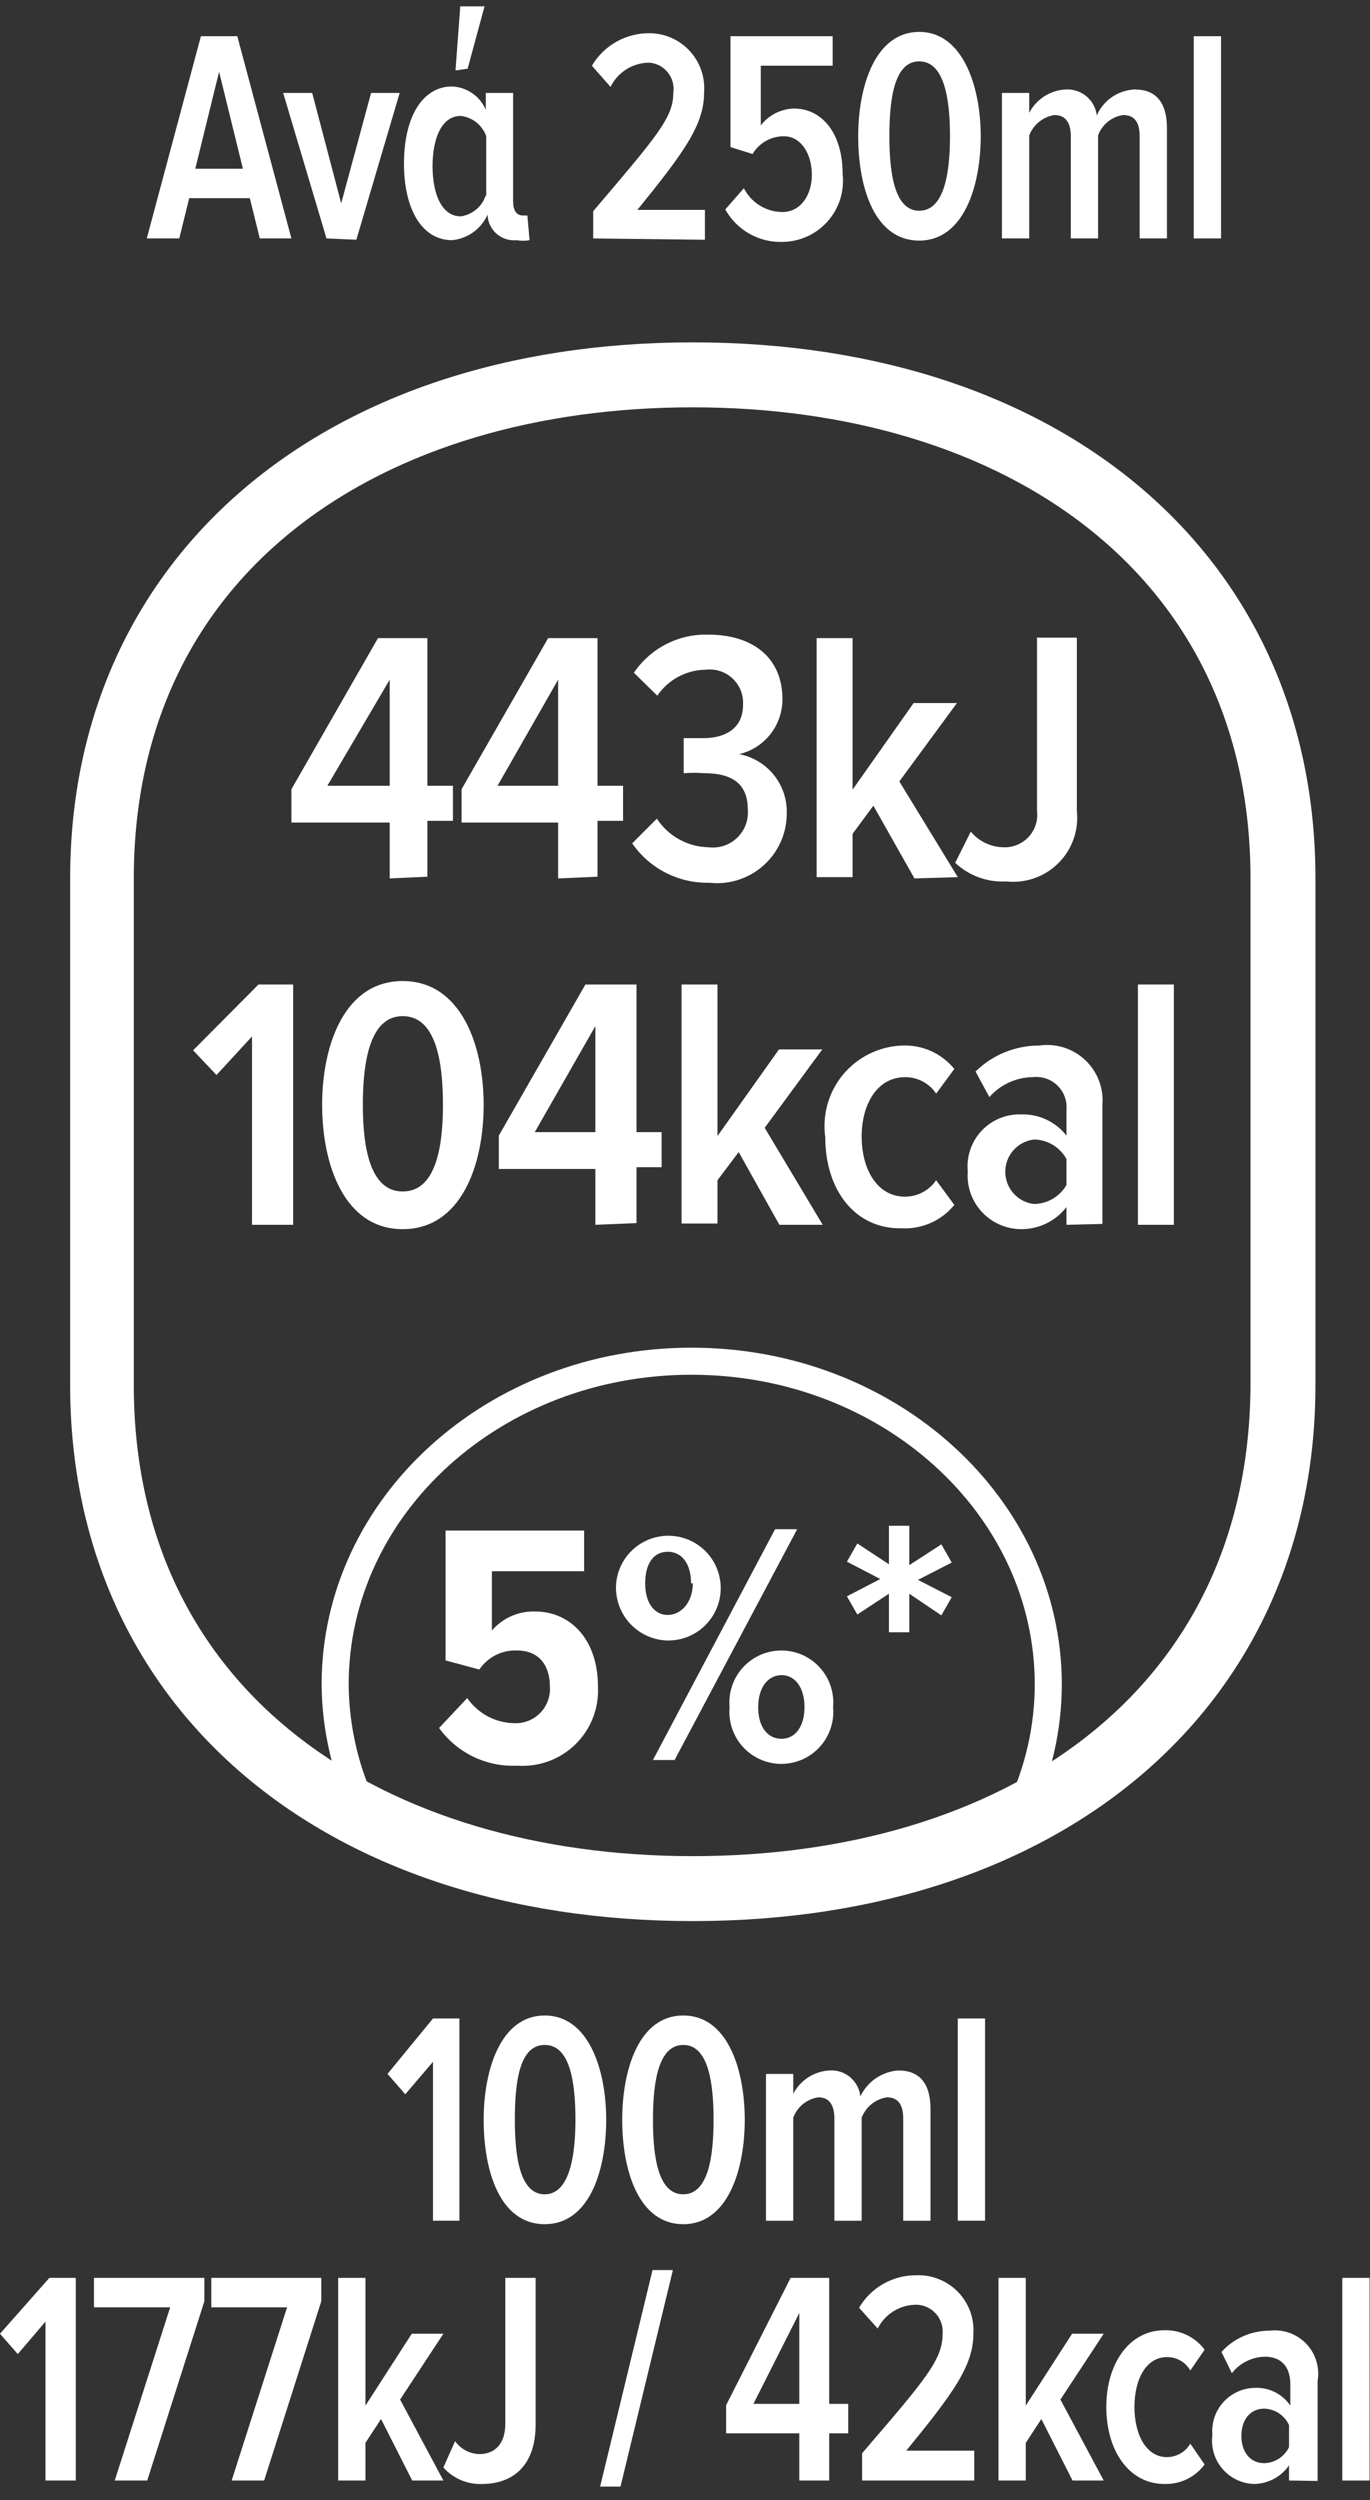 <svg width="80" height="146" viewBox="0 0 80 146" fill="none" xmlns="http://www.w3.org/2000/svg">
<rect x="0" y="0" width="80" height="146" fill="#333333" stroke="none"/>
<g clip-path="url(#clip0_3768_24946)">
<path d="M25.284 129.675V120.396L23.666 122.292L22.629 121.104L25.284 117.867H26.827V129.675H25.284Z" fill="white"/>
<path d="M28.243 123.785C28.243 120.827 29.254 117.691 31.808 117.691C34.361 117.691 35.398 120.827 35.398 123.785C35.398 126.743 34.412 129.879 31.808 129.879C29.203 129.879 28.243 126.794 28.243 123.785ZM33.603 123.785C33.603 121.459 33.249 119.411 31.808 119.411C30.367 119.411 30.063 121.459 30.063 123.785C30.063 126.111 30.417 128.134 31.808 128.134C33.198 128.134 33.603 126.061 33.603 123.785Z" fill="white"/>
<path d="M36.334 123.785C36.334 120.827 37.32 117.691 39.899 117.691C42.478 117.691 43.489 120.827 43.489 123.785C43.489 126.743 42.478 129.879 39.899 129.879C37.32 129.879 36.334 126.794 36.334 123.785ZM41.669 123.785C41.669 121.459 41.315 119.411 39.899 119.411C38.483 119.411 38.129 121.459 38.129 123.785C38.129 126.111 38.483 128.134 39.899 128.134C41.315 128.134 41.669 126.061 41.669 123.785Z" fill="white"/>
<path d="M52.743 129.676V123.709C52.743 122.925 52.465 122.47 51.782 122.47C51.456 122.522 51.148 122.66 50.891 122.868C50.633 123.077 50.435 123.349 50.316 123.658V129.676H48.723V123.709C48.723 122.95 48.445 122.47 47.787 122.47C47.459 122.517 47.149 122.653 46.891 122.862C46.633 123.071 46.436 123.346 46.321 123.658V129.676H44.728V121.104H46.321V122.267C46.524 121.874 46.828 121.54 47.2 121.301C47.573 121.061 48.002 120.924 48.445 120.902C48.882 120.874 49.314 121.016 49.648 121.299C49.983 121.581 50.195 121.983 50.24 122.419C50.442 121.991 50.755 121.624 51.146 121.357C51.537 121.091 51.993 120.933 52.465 120.902C53.628 120.902 54.336 121.585 54.336 123.152V129.676H52.743Z" fill="white"/>
<path d="M55.929 129.675V117.867H57.522V129.675H55.929Z" fill="white"/>
<path d="M2.655 144.847V135.567L1.037 137.464L0 136.275L2.882 133.014H4.425V144.847H2.655Z" fill="white"/>
<path d="M6.7 144.847L9.937 134.733H5.487V133.014H11.934V134.379L8.597 144.847H6.7Z" fill="white"/>
<path d="M13.527 144.847L16.764 134.733H12.339V133.014H18.761V134.379L15.424 144.847H13.527Z" fill="white"/>
<path d="M24.071 144.847L22.25 141.256L21.34 142.647V144.847H19.747V133.014H21.34V140.473L24.045 136.275H25.891L23.363 140.119L25.891 144.847H24.071Z" fill="white"/>
<path d="M25.891 144.088L26.574 142.546C26.735 142.774 26.946 142.961 27.192 143.092C27.438 143.224 27.711 143.297 27.99 143.304C28.925 143.304 29.507 142.672 29.507 141.535V133.014H31.277V141.585C31.277 143.962 29.962 145.049 28.141 145.049C27.719 145.064 27.298 144.985 26.909 144.819C26.52 144.653 26.173 144.404 25.891 144.088Z" fill="white"/>
<path d="M35.044 145.201L38.104 132.559H39.292L36.233 145.201H35.044Z" fill="white"/>
<path d="M46.675 144.847V142.091H42.402V140.447L46.169 133.014H48.42V140.371H49.532V142.091H48.42V144.847H46.675ZM46.675 135.062L43.995 140.371H46.675V135.062Z" fill="white"/>
<path d="M50.342 144.846V143.253C54.058 138.929 55.044 137.792 55.044 136.275C55.062 136.06 55.035 135.845 54.966 135.642C54.896 135.438 54.786 135.252 54.641 135.093C54.496 134.934 54.321 134.806 54.125 134.718C53.929 134.63 53.717 134.583 53.502 134.581C53.035 134.582 52.578 134.713 52.181 134.958C51.783 135.204 51.462 135.554 51.252 135.971L50.165 134.758C50.508 134.173 51 133.689 51.591 133.356C52.181 133.023 52.849 132.853 53.527 132.861C53.975 132.846 54.421 132.925 54.836 133.093C55.252 133.26 55.628 133.513 55.94 133.834C56.252 134.156 56.493 134.539 56.648 134.959C56.803 135.379 56.868 135.828 56.84 136.275C56.84 138.146 55.651 139.764 52.921 143.101H56.89V144.846H50.342Z" fill="white"/>
<path d="M62.63 144.847L60.809 141.256L59.899 142.647V144.847H58.306V133.014H59.899V140.473L62.605 136.275H64.45L61.922 140.119L64.45 144.847H62.63Z" fill="white"/>
<path d="M64.602 140.547C64.602 138.019 65.942 136.072 67.99 136.072C68.445 136.057 68.896 136.152 69.306 136.351C69.716 136.549 70.071 136.844 70.341 137.21L69.507 138.423C69.371 138.182 69.172 137.982 68.932 137.844C68.691 137.706 68.418 137.636 68.141 137.64C66.928 137.64 66.245 138.929 66.245 140.547C66.245 142.165 66.928 143.48 68.141 143.48C68.417 143.479 68.688 143.406 68.928 143.269C69.167 143.131 69.367 142.934 69.507 142.696L70.341 143.91C70.071 144.276 69.716 144.571 69.306 144.769C68.896 144.967 68.445 145.063 67.99 145.048C65.942 145.048 64.602 143.126 64.602 140.547Z" fill="white"/>
<path d="M75.272 144.846V143.961C75.044 144.289 74.743 144.559 74.391 144.748C74.039 144.937 73.648 145.04 73.249 145.048C72.894 145.041 72.544 144.958 72.223 144.807C71.902 144.655 71.616 144.437 71.385 144.167C71.153 143.898 70.981 143.583 70.88 143.242C70.779 142.902 70.75 142.543 70.796 142.191C70.765 141.841 70.807 141.487 70.919 141.154C71.032 140.82 71.213 140.514 71.451 140.254C71.689 139.995 71.979 139.788 72.302 139.647C72.624 139.506 72.973 139.434 73.325 139.435C73.722 139.425 74.115 139.515 74.468 139.696C74.822 139.877 75.124 140.144 75.348 140.472V139.233C75.348 138.196 74.817 137.615 73.856 137.615C73.485 137.624 73.12 137.715 72.788 137.881C72.456 138.047 72.164 138.284 71.934 138.576L71.327 137.337C71.682 136.945 72.115 136.632 72.599 136.419C73.082 136.205 73.605 136.096 74.134 136.098C74.525 136.049 74.923 136.092 75.295 136.224C75.666 136.356 76.002 136.573 76.275 136.858C76.547 137.144 76.75 137.488 76.865 137.866C76.981 138.243 77.007 138.642 76.941 139.031V144.871L75.272 144.846ZM75.272 142.899V141.61C75.145 141.331 74.943 141.094 74.688 140.924C74.433 140.754 74.136 140.659 73.831 140.649C72.996 140.649 72.49 141.306 72.49 142.242C72.49 143.177 72.996 143.835 73.831 143.835C74.133 143.824 74.427 143.732 74.681 143.567C74.935 143.402 75.139 143.171 75.272 142.899Z" fill="white"/>
<path d="M78.382 144.847V133.014H79.975V144.847H78.382Z" fill="white"/>
<path d="M15.171 13.923L14.589 11.572H11.049L10.468 13.923H8.571L11.732 2.115H13.856L17.016 13.923H15.171ZM12.794 4.189L11.403 9.852H14.184L12.794 4.189Z" fill="white"/>
<path d="M19.065 13.923L16.536 5.428H18.23L19.924 11.875L21.669 5.428H23.338L20.809 13.999L19.065 13.923Z" fill="white"/>
<path d="M30.923 14.025C30.672 14.069 30.415 14.069 30.164 14.025C29.954 14.046 29.741 14.023 29.539 13.958C29.338 13.893 29.152 13.787 28.993 13.647C28.834 13.508 28.705 13.336 28.616 13.145C28.526 12.953 28.476 12.745 28.47 12.533C28.288 12.943 28 13.298 27.636 13.56C27.271 13.822 26.844 13.982 26.397 14.025C24.678 14.025 23.59 12.28 23.59 9.549C23.59 6.819 24.678 5.049 26.397 5.049C26.821 5.067 27.231 5.205 27.58 5.447C27.929 5.688 28.203 6.024 28.369 6.414V5.428H29.962V11.749C29.962 12.255 30.139 12.584 30.544 12.584H30.796L30.923 14.025ZM28.394 11.496V7.956C28.282 7.638 28.083 7.358 27.819 7.148C27.555 6.938 27.238 6.806 26.903 6.768C25.815 6.768 25.259 8.032 25.259 9.701C25.259 11.37 25.815 12.634 26.903 12.634C27.239 12.588 27.556 12.446 27.815 12.227C28.075 12.008 28.267 11.719 28.369 11.395L28.394 11.496ZM26.599 4.113L26.877 0.371H28.293L27.307 4.012L26.599 4.113Z" fill="white"/>
<path d="M34.64 13.924V12.332C38.357 7.957 39.317 6.87 39.317 5.429C39.349 5.22 39.338 5.007 39.285 4.803C39.231 4.599 39.136 4.408 39.006 4.243C38.875 4.077 38.712 3.939 38.527 3.839C38.341 3.739 38.137 3.677 37.927 3.659C37.453 3.658 36.988 3.79 36.586 4.041C36.184 4.291 35.86 4.649 35.651 5.075L34.564 3.836C34.909 3.253 35.402 2.771 35.992 2.438C36.582 2.106 37.249 1.934 37.927 1.94C38.371 1.941 38.81 2.035 39.215 2.215C39.621 2.395 39.986 2.658 40.285 2.986C40.584 3.313 40.812 3.7 40.955 4.12C41.097 4.541 41.151 4.987 41.113 5.429C41.113 7.3 39.924 8.918 37.219 12.256H41.163V14L34.64 13.924Z" fill="white"/>
<path d="M42.352 12.229L43.439 10.99C43.649 11.407 43.97 11.758 44.368 12.003C44.765 12.249 45.222 12.379 45.689 12.381C46.751 12.381 47.408 11.395 47.408 10.206C47.408 9.018 46.802 7.956 45.765 7.956C45.398 7.957 45.037 8.053 44.718 8.234C44.399 8.416 44.132 8.677 43.944 8.993L42.655 8.588V2.115H48.622V3.835H44.425V7.324C44.655 7.024 44.95 6.781 45.286 6.61C45.623 6.439 45.994 6.346 46.372 6.338C47.939 6.338 49.204 7.703 49.204 10.156C49.26 10.65 49.212 11.151 49.064 11.627C48.915 12.102 48.668 12.54 48.339 12.914C48.011 13.288 47.607 13.589 47.155 13.798C46.703 14.006 46.212 14.118 45.714 14.125C45.033 14.15 44.359 13.986 43.765 13.652C43.172 13.317 42.682 12.825 42.352 12.229Z" fill="white"/>
<path d="M50.114 7.957C50.114 4.999 51.125 1.863 53.679 1.863C56.233 1.863 57.269 5.074 57.269 7.957C57.269 10.839 56.283 14.05 53.679 14.05C51.075 14.05 50.114 10.966 50.114 7.957ZM55.474 7.957C55.474 5.631 55.095 3.583 53.679 3.583C52.263 3.583 51.934 5.631 51.934 7.957C51.934 10.283 52.288 12.306 53.679 12.306C55.069 12.306 55.474 10.308 55.474 7.957Z" fill="white"/>
<path d="M66.549 13.923V7.956C66.549 7.172 66.271 6.717 65.588 6.717C65.259 6.764 64.949 6.9 64.691 7.109C64.433 7.318 64.236 7.593 64.121 7.905V13.923H62.529V7.956C62.529 7.197 62.25 6.717 61.568 6.717C61.241 6.769 60.933 6.907 60.676 7.115C60.419 7.324 60.221 7.596 60.101 7.905V13.923H58.508V5.427H60.101V6.59C60.307 6.193 60.614 5.857 60.991 5.617C61.369 5.377 61.803 5.242 62.25 5.225C62.686 5.203 63.114 5.347 63.448 5.629C63.781 5.91 63.995 6.308 64.046 6.742C64.236 6.305 64.546 5.931 64.939 5.663C65.333 5.394 65.794 5.242 66.271 5.225C67.434 5.225 68.142 5.908 68.142 7.475V13.923H66.549Z" fill="white"/>
<path d="M69.709 13.923V2.115H71.302V13.923H69.709Z" fill="white"/>
<path d="M40.455 23.785C58.458 23.785 73.022 33.317 73.022 51.294V80.877C72.946 98.981 58.382 108.387 40.455 108.387C22.529 108.387 7.813 98.981 7.813 80.877V51.294C7.813 33.241 22.402 23.785 40.455 23.785ZM40.455 19.992C18.711 19.992 4.096 32.634 4.096 51.294V80.877C4.096 99.613 18.711 112.179 40.455 112.179C62.2 112.179 76.814 99.537 76.814 80.877V51.294C76.814 32.584 62.2 19.992 40.455 19.992Z" fill="white"/>
<path d="M59.545 105.706C60.638 103.416 61.208 100.911 61.214 98.374C61.214 87.931 51.884 79.486 40.379 79.486C28.875 79.486 19.57 87.931 19.57 98.374C19.592 101.008 20.214 103.602 21.391 105.959" stroke="white" stroke-width="1.58" stroke-miterlimit="10" stroke-linecap="round"/>
<path d="M25.639 100.903L27.282 99.158C27.597 99.611 28.016 99.981 28.505 100.237C28.994 100.492 29.537 100.625 30.089 100.625C30.364 100.629 30.637 100.576 30.891 100.469C31.145 100.362 31.375 100.204 31.564 100.005C31.754 99.805 31.901 99.569 31.995 99.31C32.089 99.051 32.129 98.776 32.111 98.501C32.111 97.161 31.404 96.377 30.19 96.377C29.759 96.359 29.33 96.452 28.945 96.647C28.56 96.842 28.231 97.132 27.99 97.489L26.018 96.958V89.373H34.109V91.75H28.723V95.214C29.034 94.85 29.423 94.562 29.861 94.369C30.298 94.177 30.774 94.085 31.252 94.101C33.275 94.101 34.918 95.694 34.918 98.501C34.948 99.122 34.846 99.742 34.619 100.321C34.392 100.9 34.045 101.424 33.601 101.858C33.156 102.293 32.625 102.629 32.041 102.843C31.458 103.058 30.835 103.146 30.215 103.103C29.329 103.147 28.446 102.969 27.647 102.585C26.848 102.201 26.157 101.622 25.639 100.903Z" fill="white"/>
<path d="M35.98 92.457C36.034 91.865 36.259 91.301 36.629 90.835C36.998 90.369 37.496 90.021 38.06 89.833C38.625 89.645 39.232 89.626 39.807 89.778C40.382 89.929 40.9 90.245 41.299 90.687C41.697 91.129 41.958 91.677 42.049 92.265C42.141 92.853 42.059 93.455 41.814 93.997C41.569 94.539 41.171 94.997 40.669 95.317C40.167 95.636 39.583 95.802 38.989 95.795C38.568 95.786 38.153 95.691 37.77 95.516C37.388 95.341 37.045 95.089 36.763 94.776C36.481 94.464 36.266 94.097 36.131 93.698C35.997 93.299 35.945 92.877 35.98 92.457ZM40.354 92.457C40.354 91.32 39.823 90.612 38.989 90.612C38.154 90.612 37.674 91.32 37.674 92.457C37.674 93.595 38.205 94.303 38.989 94.303C39.772 94.303 40.455 93.57 40.455 92.457H40.354ZM38.129 102.773L45.259 89.297H46.549L39.393 102.773H38.129ZM42.604 99.689C42.566 99.269 42.615 98.845 42.75 98.445C42.884 98.046 43.1 97.678 43.385 97.367C43.669 97.055 44.015 96.806 44.401 96.636C44.787 96.466 45.204 96.378 45.626 96.378C46.047 96.378 46.465 96.466 46.85 96.636C47.236 96.806 47.583 97.055 47.867 97.367C48.151 97.678 48.367 98.046 48.502 98.445C48.636 98.845 48.686 99.269 48.647 99.689C48.686 100.109 48.636 100.532 48.502 100.932C48.367 101.332 48.151 101.699 47.867 102.011C47.583 102.322 47.236 102.571 46.85 102.741C46.465 102.912 46.047 103 45.626 103C45.204 103 44.787 102.912 44.401 102.741C44.015 102.571 43.669 102.322 43.385 102.011C43.1 101.699 42.884 101.332 42.75 100.932C42.615 100.532 42.566 100.109 42.604 99.689ZM46.978 99.689C46.978 98.526 46.422 97.818 45.638 97.818C44.855 97.818 44.273 98.526 44.273 99.689C44.273 100.852 44.829 101.535 45.638 101.535C46.447 101.535 46.978 100.801 46.978 99.689Z" fill="white"/>
<path d="M51.909 95.314V93.063L50.063 94.277L49.456 93.215L51.403 92.204L49.456 91.192L50.063 90.13L51.909 91.344V89.094H53.097V91.395L54.969 90.181L55.575 91.243L53.603 92.254L55.575 93.266L54.969 94.328L53.097 93.063V95.314H51.909Z" fill="white"/>
<path d="M22.756 51.295V48.033H17.017V46.086L22.073 37.262H24.956V45.884H26.448V47.932H24.956V51.194L22.756 51.295ZM22.756 39.689L19.115 45.884H22.756V39.689Z" fill="white"/>
<path d="M32.592 51.295V48.033H26.953V46.086L32.01 37.262H34.892V45.884H36.384V47.932H34.892V51.194L32.592 51.295ZM32.592 39.689L29.052 45.884H32.592V39.689Z" fill="white"/>
<path d="M36.916 49.246L38.357 47.805C38.685 48.306 39.131 48.721 39.655 49.011C40.179 49.302 40.766 49.461 41.366 49.474C41.67 49.513 41.98 49.483 42.272 49.386C42.564 49.29 42.83 49.129 43.051 48.915C43.272 48.701 43.442 48.44 43.549 48.152C43.655 47.864 43.696 47.555 43.666 47.249C43.666 45.681 42.63 45.15 41.138 45.15C40.734 45.119 40.328 45.119 39.924 45.15V43.102H41.087C42.428 43.102 43.388 42.47 43.388 41.181C43.409 40.894 43.366 40.607 43.263 40.339C43.159 40.071 42.998 39.829 42.79 39.631C42.582 39.433 42.333 39.283 42.061 39.193C41.788 39.102 41.499 39.073 41.214 39.107C40.654 39.112 40.105 39.253 39.611 39.517C39.118 39.782 38.696 40.161 38.382 40.624L37.017 39.284C37.495 38.576 38.144 38.001 38.905 37.612C39.665 37.223 40.512 37.032 41.366 37.059C43.894 37.059 45.689 38.349 45.689 40.827C45.692 41.569 45.444 42.29 44.985 42.873C44.526 43.456 43.883 43.866 43.161 44.038C43.953 44.187 44.666 44.611 45.175 45.236C45.684 45.861 45.956 46.645 45.942 47.451C45.949 48.028 45.834 48.6 45.603 49.13C45.372 49.659 45.031 50.133 44.603 50.52C44.175 50.907 43.67 51.199 43.12 51.376C42.571 51.553 41.99 51.612 41.416 51.547C40.534 51.566 39.661 51.365 38.876 50.964C38.091 50.562 37.417 49.972 36.916 49.246Z" fill="white"/>
<path d="M53.401 51.295L50.999 47.047L49.785 48.69V51.219H47.687V37.262H49.785V46.111L53.35 41.054H55.879L52.516 45.631L55.929 51.219L53.401 51.295Z" fill="white"/>
<path d="M55.777 50.384L56.688 48.564C56.917 48.84 57.203 49.063 57.525 49.22C57.848 49.377 58.2 49.464 58.559 49.474C58.836 49.491 59.114 49.447 59.373 49.344C59.632 49.241 59.865 49.083 60.055 48.88C60.246 48.678 60.39 48.435 60.476 48.171C60.563 47.907 60.59 47.626 60.556 47.35V37.236H62.882V47.35C62.942 47.906 62.877 48.468 62.691 48.995C62.505 49.523 62.203 50.002 61.808 50.397C61.412 50.792 60.934 51.094 60.406 51.28C59.879 51.466 59.317 51.531 58.761 51.471C58.216 51.501 57.671 51.42 57.158 51.233C56.645 51.046 56.176 50.757 55.777 50.384Z" fill="white"/>
<path d="M14.716 71.521V60.522L12.642 62.773L11.277 61.331L15.095 57.488H17.118V71.521H14.716Z" fill="white"/>
<path d="M18.811 64.519C18.811 61.004 20.126 57.287 23.514 57.287C26.902 57.287 28.243 61.004 28.243 64.519C28.243 68.033 26.928 71.775 23.514 71.775C20.101 71.775 18.811 68.008 18.811 64.519ZM25.866 64.519C25.866 61.788 25.386 59.335 23.514 59.335C21.643 59.335 21.188 61.864 21.188 64.519C21.188 67.173 21.669 69.575 23.514 69.575C25.36 69.575 25.866 67.224 25.866 64.519Z" fill="white"/>
<path d="M34.766 71.521V68.26H29.128V66.313L34.185 57.488H37.168V66.11H38.635V68.158H37.168V71.42L34.766 71.521ZM34.766 59.916L31.227 66.11H34.766V59.916Z" fill="white"/>
<path d="M45.512 71.521L43.135 67.273L41.897 68.917V71.445H39.798V57.488H41.897V66.338L45.487 61.281H48.015L44.653 65.857L48.041 71.521H45.512Z" fill="white"/>
<path d="M48.192 66.415C48.1 65.765 48.145 65.103 48.323 64.472C48.502 63.84 48.811 63.254 49.23 62.749C49.649 62.244 50.169 61.832 50.757 61.541C51.345 61.249 51.987 61.083 52.642 61.054C53.228 61.023 53.812 61.13 54.349 61.367C54.885 61.604 55.357 61.965 55.727 62.42L54.665 63.861C54.466 63.561 54.196 63.316 53.877 63.148C53.559 62.98 53.204 62.895 52.845 62.9C51.252 62.9 50.316 64.442 50.316 66.364C50.316 68.286 51.227 69.879 52.845 69.879C53.203 69.879 53.557 69.792 53.874 69.624C54.191 69.457 54.463 69.214 54.665 68.918L55.727 70.359C55.357 70.814 54.885 71.174 54.349 71.412C53.812 71.649 53.228 71.756 52.642 71.724C49.937 71.775 48.192 69.499 48.192 66.415Z" fill="white"/>
<path d="M62.276 71.521V70.484C61.963 70.89 61.561 71.217 61.1 71.441C60.639 71.665 60.133 71.779 59.621 71.774C59.189 71.772 58.763 71.68 58.368 71.506C57.973 71.331 57.618 71.077 57.326 70.759C57.034 70.441 56.811 70.066 56.671 69.657C56.531 69.249 56.476 68.816 56.511 68.386C56.471 67.958 56.523 67.527 56.663 67.121C56.802 66.715 57.026 66.343 57.32 66.029C57.614 65.716 57.971 65.469 58.368 65.304C58.765 65.14 59.192 65.061 59.621 65.073C60.13 65.057 60.635 65.16 61.097 65.375C61.558 65.591 61.962 65.912 62.276 66.312V64.821C62.3 64.558 62.266 64.293 62.175 64.045C62.083 63.797 61.938 63.573 61.749 63.389C61.56 63.205 61.332 63.065 61.082 62.98C60.832 62.895 60.566 62.868 60.304 62.899C59.824 62.904 59.351 63.011 58.916 63.211C58.48 63.411 58.091 63.702 57.775 64.062L56.966 62.57C57.957 61.595 59.293 61.05 60.683 61.053C61.164 60.983 61.655 61.023 62.119 61.169C62.583 61.314 63.008 61.563 63.363 61.896C63.718 62.229 63.993 62.637 64.168 63.091C64.343 63.545 64.414 64.032 64.374 64.517V71.47L62.276 71.521ZM62.276 69.195V67.678C62.088 67.338 61.814 67.053 61.481 66.853C61.148 66.653 60.768 66.545 60.38 66.54C59.917 66.594 59.491 66.815 59.182 67.162C58.873 67.51 58.702 67.959 58.702 68.424C58.702 68.889 58.873 69.338 59.182 69.685C59.491 70.032 59.917 70.254 60.38 70.307C60.765 70.302 61.142 70.197 61.475 70.002C61.807 69.807 62.083 69.529 62.276 69.195Z" fill="white"/>
<path d="M66.448 71.521V57.488H68.546V71.521H66.448Z" fill="white"/>
</g>
<defs>
<clipPath id="clip0_3768_24946">
<rect width="80" height="144.829" fill="white" transform="translate(0 0.371)"/>
</clipPath>
</defs>
</svg>
